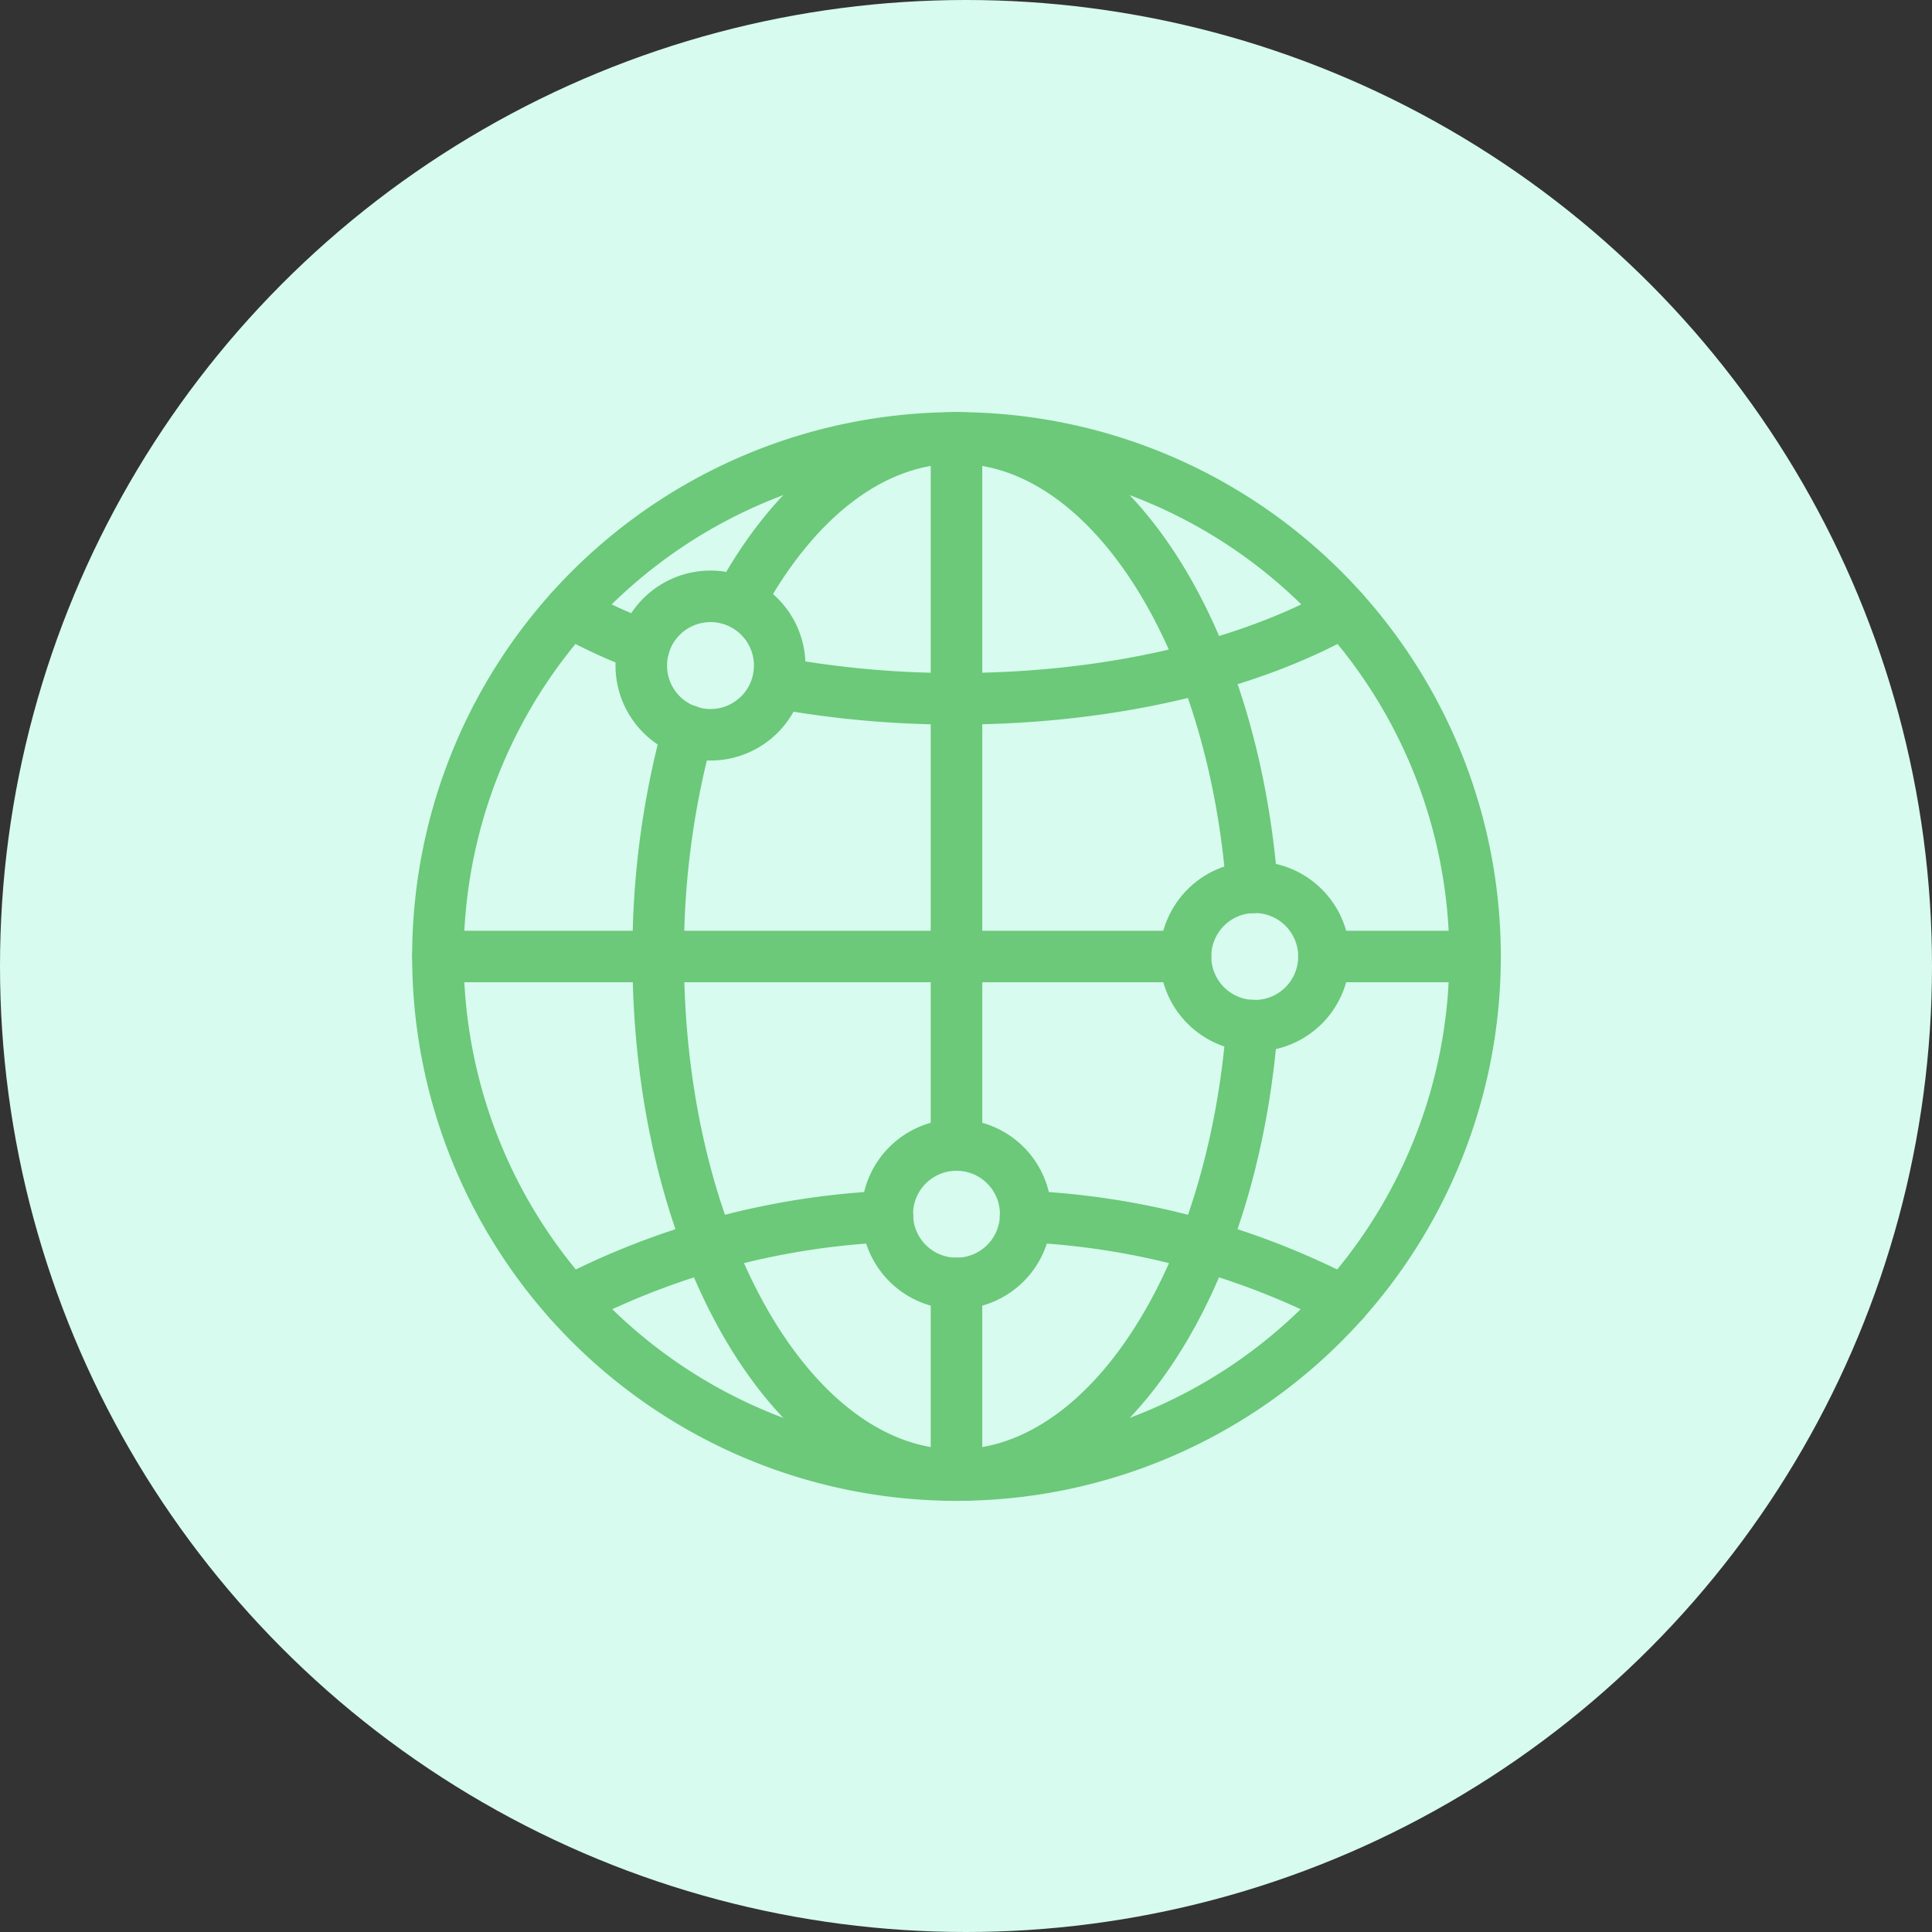 <svg xmlns="http://www.w3.org/2000/svg" width="75" height="75" viewBox="0 0 75 75">
  <rect x="0" y="0" width="75" height="75" fill="#333333" stroke="none"/>
  <g id="Group_5" data-name="Group 5" transform="translate(-660 -2636)">
    <g id="ICON" transform="translate(660 2636)">
      <circle id="Oval" cx="37.5" cy="37.5" r="37.5" fill="#d7fbef"/>
    </g>
    <g id="Group_29" data-name="Group 29" transform="translate(677 2653)">
      <path id="Stroke_1" data-name="Stroke 1" d="M40.262,20.131A20.131,20.131,0,1,1,20.131,0,20.131,20.131,0,0,1,40.262,20.131Z" transform="translate(0)" fill="none" stroke="#6bc979" stroke-linecap="round" stroke-linejoin="round" stroke-miterlimit="10" stroke-width="2"/>
      <path id="Stroke_3" data-name="Stroke 3" d="M0,6.15C2.105,2.358,5.06,0,8.331,0,14.2,0,19.054,7.6,19.807,17.452" transform="translate(11.8)" fill="none" stroke="#6bc979" stroke-linecap="round" stroke-linejoin="round" stroke-miterlimit="10" stroke-width="2"/>
      <path id="Stroke_5" data-name="Stroke 5" d="M23.055,11.442c-.753,9.852-5.6,17.452-11.477,17.452C5.184,28.894,0,19.881,0,8.763A32.838,32.838,0,0,1,1.152,0" transform="translate(8.552 11.368)" fill="none" stroke="#6bc979" stroke-linecap="round" stroke-linejoin="round" stroke-miterlimit="10" stroke-width="2"/>
      <path id="Stroke_7" data-name="Stroke 7" d="M0,0A29.723,29.723,0,0,1,12.347,3.3" transform="translate(22.812 30.225)" fill="none" stroke="#6bc979" stroke-linecap="round" stroke-linejoin="round" stroke-miterlimit="10" stroke-width="2"/>
      <path id="Stroke_9" data-name="Stroke 9" d="M0,3.3A29.723,29.723,0,0,1,12.347,0" transform="translate(5.104 30.225)" fill="none" stroke="#6bc979" stroke-linecap="round" stroke-linejoin="round" stroke-miterlimit="10" stroke-width="2"/>
      <path id="Stroke_11" data-name="Stroke 11" d="M2.9,1.339A20.526,20.526,0,0,1,0,0" transform="translate(5.104 6.739)" fill="none" stroke="#6bc979" stroke-linecap="round" stroke-linejoin="round" stroke-miterlimit="10" stroke-width="2"/>
      <path id="Stroke_13" data-name="Stroke 13" d="M21.89,0C18.2,2.079,12.837,3.388,6.863,3.388A38.363,38.363,0,0,1,0,2.784" transform="translate(13.268 6.739)" fill="none" stroke="#6bc979" stroke-linecap="round" stroke-linejoin="round" stroke-miterlimit="10" stroke-width="2"/>
      <path id="Stroke_15" data-name="Stroke 15" d="M.5,0V7.439" transform="translate(19.631 32.822)" fill="none" stroke="#6bc979" stroke-linecap="round" stroke-linejoin="round" stroke-miterlimit="10" stroke-width="2"/>
      <path id="Stroke_17" data-name="Stroke 17" d="M.5,0V27.448" transform="translate(19.631 0)" fill="none" stroke="#6bc979" stroke-linecap="round" stroke-linejoin="round" stroke-miterlimit="10" stroke-width="2"/>
      <path id="Stroke_19" data-name="Stroke 19" d="M29.022.5H0" transform="translate(0.001 19.631)" fill="none" stroke="#6bc979" stroke-linecap="round" stroke-linejoin="round" stroke-miterlimit="10" stroke-width="2"/>
      <path id="Stroke_21" data-name="Stroke 21" d="M5.866.5H0" transform="translate(34.396 19.631)" fill="none" stroke="#6bc979" stroke-linecap="round" stroke-linejoin="round" stroke-miterlimit="10" stroke-width="2"/>
      <path id="Stroke_23" data-name="Stroke 23" d="M5.373,2.687A2.687,2.687,0,1,1,2.686,0,2.688,2.688,0,0,1,5.373,2.687Z" transform="translate(29.023 17.444)" fill="none" stroke="#6bc979" stroke-linecap="round" stroke-linejoin="round" stroke-miterlimit="10" stroke-width="2"/>
      <path id="Stroke_25" data-name="Stroke 25" d="M5.373,2.687A2.687,2.687,0,1,1,2.686,0,2.687,2.687,0,0,1,5.373,2.687Z" transform="translate(7.895 6.15)" fill="none" stroke="#6bc979" stroke-linecap="round" stroke-linejoin="round" stroke-miterlimit="10" stroke-width="2"/>
      <path id="Stroke_27" data-name="Stroke 27" d="M0,2.687A2.687,2.687,0,1,1,2.687,5.375,2.688,2.688,0,0,1,0,2.687" transform="translate(17.444 27.448)" fill="none" stroke="#6bc979" stroke-linecap="round" stroke-linejoin="round" stroke-miterlimit="10" stroke-width="2"/>
    </g>
  </g>
</svg>
